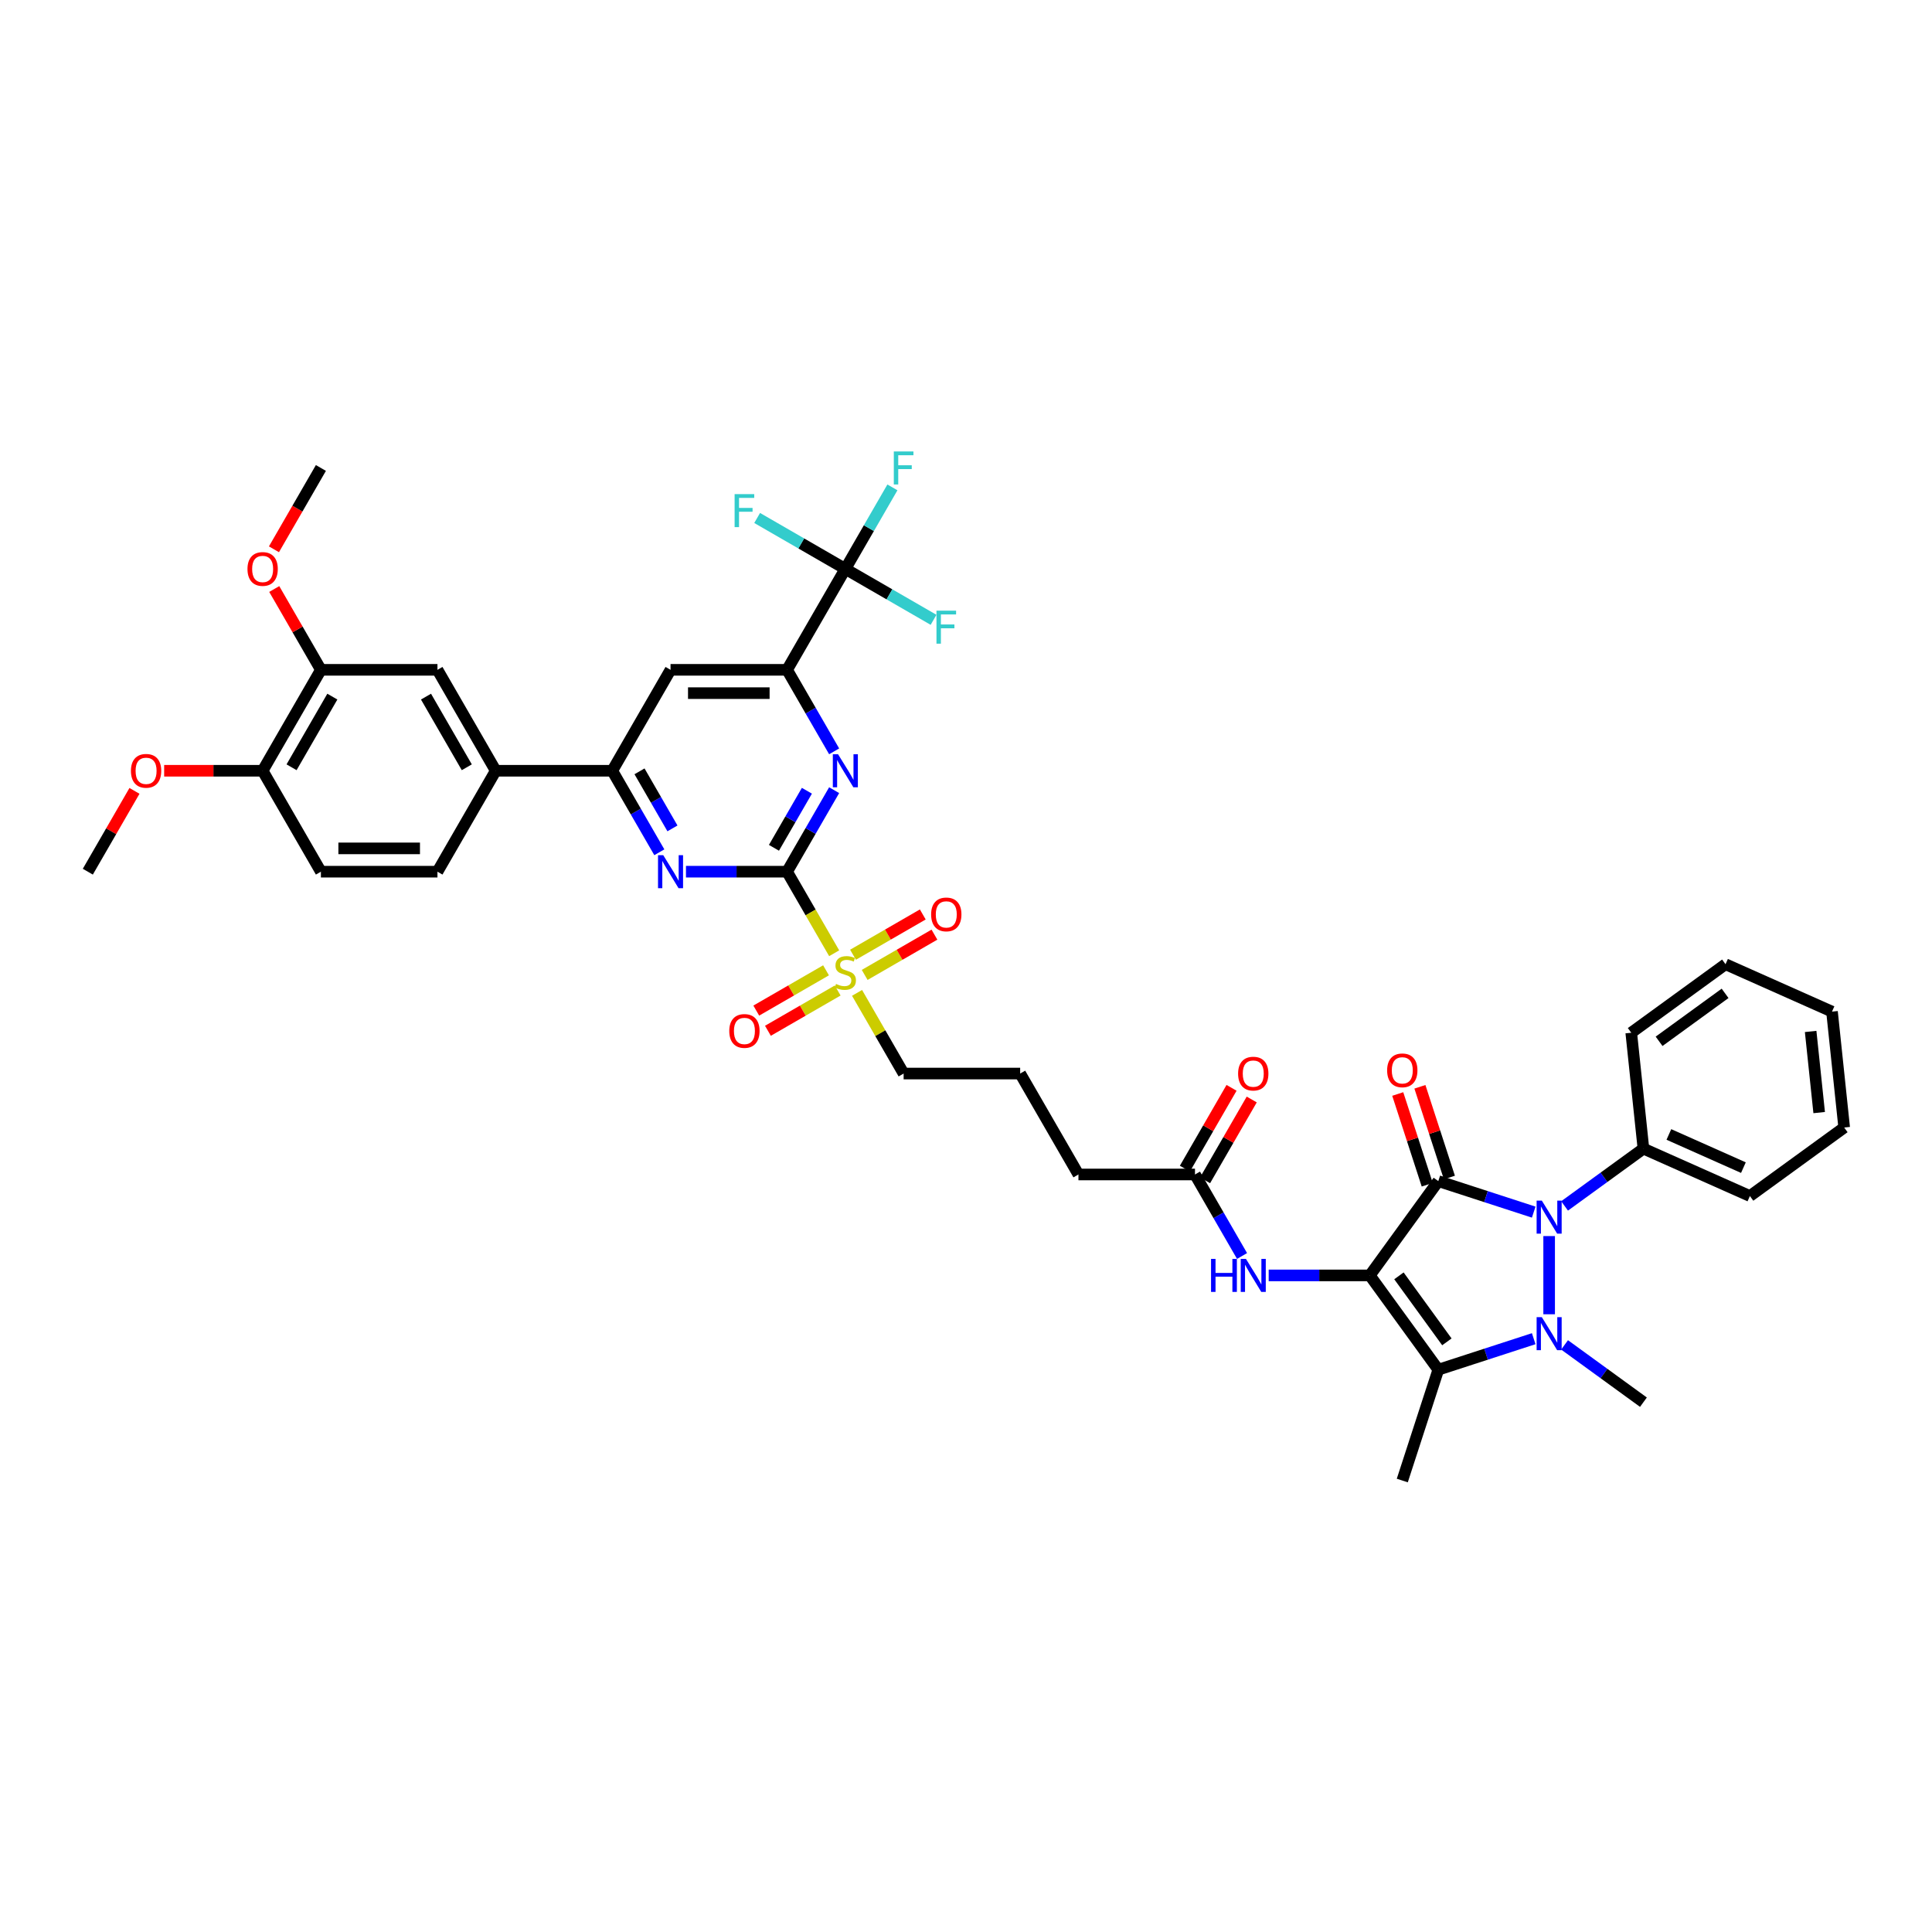 <?xml version='1.0' encoding='iso-8859-1'?>
<svg version='1.1' baseProfile='full'
              xmlns='http://www.w3.org/2000/svg'
                      xmlns:rdkit='http://www.rdkit.org/xml'
                      xmlns:xlink='http://www.w3.org/1999/xlink'
                  xml:space='preserve'
width='1000px' height='1000px' viewBox='0 0 1000 1000'>
<!-- END OF HEADER -->
<rect style='opacity:1.0;fill:#FFFFFF;stroke:none' width='1000' height='1000' x='0' y='0'> </rect>
<path class='bond-0' d='M 709.006,660.149 L 744.463,611.347' style='fill:none;fill-rule:evenodd;stroke:#000000;stroke-width:6px;stroke-linecap:butt;stroke-linejoin:miter;stroke-opacity:1' />
<path class='bond-3' d='M 709.006,660.149 L 744.463,708.951' style='fill:none;fill-rule:evenodd;stroke:#000000;stroke-width:6px;stroke-linecap:butt;stroke-linejoin:miter;stroke-opacity:1' />
<path class='bond-3' d='M 724.085,660.378 L 748.905,694.54' style='fill:none;fill-rule:evenodd;stroke:#000000;stroke-width:6px;stroke-linecap:butt;stroke-linejoin:miter;stroke-opacity:1' />
<path class='bond-11' d='M 709.006,660.149 L 682.838,660.149' style='fill:none;fill-rule:evenodd;stroke:#000000;stroke-width:6px;stroke-linecap:butt;stroke-linejoin:miter;stroke-opacity:1' />
<path class='bond-11' d='M 682.838,660.149 L 656.67,660.149' style='fill:none;fill-rule:evenodd;stroke:#0000FF;stroke-width:6px;stroke-linecap:butt;stroke-linejoin:miter;stroke-opacity:1' />
<path class='bond-2' d='M 744.463,611.347 L 769.155,619.37' style='fill:none;fill-rule:evenodd;stroke:#000000;stroke-width:6px;stroke-linecap:butt;stroke-linejoin:miter;stroke-opacity:1' />
<path class='bond-2' d='M 769.155,619.37 L 793.847,627.393' style='fill:none;fill-rule:evenodd;stroke:#0000FF;stroke-width:6px;stroke-linecap:butt;stroke-linejoin:miter;stroke-opacity:1' />
<path class='bond-14' d='M 750.2,609.483 L 742.571,586.003' style='fill:none;fill-rule:evenodd;stroke:#000000;stroke-width:6px;stroke-linecap:butt;stroke-linejoin:miter;stroke-opacity:1' />
<path class='bond-14' d='M 742.571,586.003 L 734.942,562.524' style='fill:none;fill-rule:evenodd;stroke:#FF0000;stroke-width:6px;stroke-linecap:butt;stroke-linejoin:miter;stroke-opacity:1' />
<path class='bond-14' d='M 738.726,613.211 L 731.097,589.732' style='fill:none;fill-rule:evenodd;stroke:#000000;stroke-width:6px;stroke-linecap:butt;stroke-linejoin:miter;stroke-opacity:1' />
<path class='bond-14' d='M 731.097,589.732 L 723.468,566.252' style='fill:none;fill-rule:evenodd;stroke:#FF0000;stroke-width:6px;stroke-linecap:butt;stroke-linejoin:miter;stroke-opacity:1' />
<path class='bond-1' d='M 793.847,692.906 L 769.155,700.928' style='fill:none;fill-rule:evenodd;stroke:#0000FF;stroke-width:6px;stroke-linecap:butt;stroke-linejoin:miter;stroke-opacity:1' />
<path class='bond-1' d='M 769.155,700.928 L 744.463,708.951' style='fill:none;fill-rule:evenodd;stroke:#000000;stroke-width:6px;stroke-linecap:butt;stroke-linejoin:miter;stroke-opacity:1' />
<path class='bond-28' d='M 809.82,696.113 L 830.228,710.94' style='fill:none;fill-rule:evenodd;stroke:#0000FF;stroke-width:6px;stroke-linecap:butt;stroke-linejoin:miter;stroke-opacity:1' />
<path class='bond-28' d='M 830.228,710.94 L 850.636,725.767' style='fill:none;fill-rule:evenodd;stroke:#000000;stroke-width:6px;stroke-linecap:butt;stroke-linejoin:miter;stroke-opacity:1' />
<path class='bond-42' d='M 801.833,680.261 L 801.833,639.786' style='fill:none;fill-rule:evenodd;stroke:#0000FF;stroke-width:6px;stroke-linecap:butt;stroke-linejoin:miter;stroke-opacity:1' />
<path class='bond-18' d='M 809.82,624.185 L 830.228,609.358' style='fill:none;fill-rule:evenodd;stroke:#0000FF;stroke-width:6px;stroke-linecap:butt;stroke-linejoin:miter;stroke-opacity:1' />
<path class='bond-18' d='M 830.228,609.358 L 850.636,594.531' style='fill:none;fill-rule:evenodd;stroke:#000000;stroke-width:6px;stroke-linecap:butt;stroke-linejoin:miter;stroke-opacity:1' />
<path class='bond-30' d='M 744.463,708.951 L 725.822,766.322' style='fill:none;fill-rule:evenodd;stroke:#000000;stroke-width:6px;stroke-linecap:butt;stroke-linejoin:miter;stroke-opacity:1' />
<path class='bond-4' d='M 407.392,451.185 L 419.578,472.292' style='fill:none;fill-rule:evenodd;stroke:#000000;stroke-width:6px;stroke-linecap:butt;stroke-linejoin:miter;stroke-opacity:1' />
<path class='bond-4' d='M 419.578,472.292 L 431.765,493.4' style='fill:none;fill-rule:evenodd;stroke:#CCCC00;stroke-width:6px;stroke-linecap:butt;stroke-linejoin:miter;stroke-opacity:1' />
<path class='bond-6' d='M 407.392,451.185 L 419.571,430.089' style='fill:none;fill-rule:evenodd;stroke:#000000;stroke-width:6px;stroke-linecap:butt;stroke-linejoin:miter;stroke-opacity:1' />
<path class='bond-6' d='M 419.571,430.089 L 431.751,408.993' style='fill:none;fill-rule:evenodd;stroke:#0000FF;stroke-width:6px;stroke-linecap:butt;stroke-linejoin:miter;stroke-opacity:1' />
<path class='bond-6' d='M 400.597,438.824 L 409.123,424.057' style='fill:none;fill-rule:evenodd;stroke:#000000;stroke-width:6px;stroke-linecap:butt;stroke-linejoin:miter;stroke-opacity:1' />
<path class='bond-6' d='M 409.123,424.057 L 417.649,409.29' style='fill:none;fill-rule:evenodd;stroke:#0000FF;stroke-width:6px;stroke-linecap:butt;stroke-linejoin:miter;stroke-opacity:1' />
<path class='bond-7' d='M 407.392,451.185 L 381.224,451.185' style='fill:none;fill-rule:evenodd;stroke:#000000;stroke-width:6px;stroke-linecap:butt;stroke-linejoin:miter;stroke-opacity:1' />
<path class='bond-7' d='M 381.224,451.185 L 355.056,451.185' style='fill:none;fill-rule:evenodd;stroke:#0000FF;stroke-width:6px;stroke-linecap:butt;stroke-linejoin:miter;stroke-opacity:1' />
<path class='bond-5' d='M 443.606,513.91 L 455.66,534.788' style='fill:none;fill-rule:evenodd;stroke:#CCCC00;stroke-width:6px;stroke-linecap:butt;stroke-linejoin:miter;stroke-opacity:1' />
<path class='bond-5' d='M 455.66,534.788 L 467.715,555.667' style='fill:none;fill-rule:evenodd;stroke:#000000;stroke-width:6px;stroke-linecap:butt;stroke-linejoin:miter;stroke-opacity:1' />
<path class='bond-19' d='M 447.555,504.617 L 465.608,494.193' style='fill:none;fill-rule:evenodd;stroke:#CCCC00;stroke-width:6px;stroke-linecap:butt;stroke-linejoin:miter;stroke-opacity:1' />
<path class='bond-19' d='M 465.608,494.193 L 483.662,483.77' style='fill:none;fill-rule:evenodd;stroke:#FF0000;stroke-width:6px;stroke-linecap:butt;stroke-linejoin:miter;stroke-opacity:1' />
<path class='bond-19' d='M 441.522,494.169 L 459.576,483.745' style='fill:none;fill-rule:evenodd;stroke:#CCCC00;stroke-width:6px;stroke-linecap:butt;stroke-linejoin:miter;stroke-opacity:1' />
<path class='bond-19' d='M 459.576,483.745 L 477.63,473.322' style='fill:none;fill-rule:evenodd;stroke:#FF0000;stroke-width:6px;stroke-linecap:butt;stroke-linejoin:miter;stroke-opacity:1' />
<path class='bond-20' d='M 427.552,502.235 L 409.498,512.658' style='fill:none;fill-rule:evenodd;stroke:#CCCC00;stroke-width:6px;stroke-linecap:butt;stroke-linejoin:miter;stroke-opacity:1' />
<path class='bond-20' d='M 409.498,512.658 L 391.444,523.081' style='fill:none;fill-rule:evenodd;stroke:#FF0000;stroke-width:6px;stroke-linecap:butt;stroke-linejoin:miter;stroke-opacity:1' />
<path class='bond-20' d='M 433.584,512.683 L 415.53,523.106' style='fill:none;fill-rule:evenodd;stroke:#CCCC00;stroke-width:6px;stroke-linecap:butt;stroke-linejoin:miter;stroke-opacity:1' />
<path class='bond-20' d='M 415.53,523.106 L 397.477,533.529' style='fill:none;fill-rule:evenodd;stroke:#FF0000;stroke-width:6px;stroke-linecap:butt;stroke-linejoin:miter;stroke-opacity:1' />
<path class='bond-8' d='M 431.751,388.894 L 419.571,367.798' style='fill:none;fill-rule:evenodd;stroke:#0000FF;stroke-width:6px;stroke-linecap:butt;stroke-linejoin:miter;stroke-opacity:1' />
<path class='bond-8' d='M 419.571,367.798 L 407.392,346.702' style='fill:none;fill-rule:evenodd;stroke:#000000;stroke-width:6px;stroke-linecap:butt;stroke-linejoin:miter;stroke-opacity:1' />
<path class='bond-10' d='M 341.267,441.135 L 329.087,420.039' style='fill:none;fill-rule:evenodd;stroke:#0000FF;stroke-width:6px;stroke-linecap:butt;stroke-linejoin:miter;stroke-opacity:1' />
<path class='bond-10' d='M 329.087,420.039 L 316.907,398.943' style='fill:none;fill-rule:evenodd;stroke:#000000;stroke-width:6px;stroke-linecap:butt;stroke-linejoin:miter;stroke-opacity:1' />
<path class='bond-10' d='M 348.061,428.774 L 339.535,414.007' style='fill:none;fill-rule:evenodd;stroke:#0000FF;stroke-width:6px;stroke-linecap:butt;stroke-linejoin:miter;stroke-opacity:1' />
<path class='bond-10' d='M 339.535,414.007 L 331.01,399.24' style='fill:none;fill-rule:evenodd;stroke:#000000;stroke-width:6px;stroke-linecap:butt;stroke-linejoin:miter;stroke-opacity:1' />
<path class='bond-9' d='M 407.392,346.702 L 437.553,294.461' style='fill:none;fill-rule:evenodd;stroke:#000000;stroke-width:6px;stroke-linecap:butt;stroke-linejoin:miter;stroke-opacity:1' />
<path class='bond-44' d='M 407.392,346.702 L 347.069,346.702' style='fill:none;fill-rule:evenodd;stroke:#000000;stroke-width:6px;stroke-linecap:butt;stroke-linejoin:miter;stroke-opacity:1' />
<path class='bond-44' d='M 398.343,358.767 L 356.117,358.767' style='fill:none;fill-rule:evenodd;stroke:#000000;stroke-width:6px;stroke-linecap:butt;stroke-linejoin:miter;stroke-opacity:1' />
<path class='bond-24' d='M 437.553,294.461 L 449.733,273.365' style='fill:none;fill-rule:evenodd;stroke:#000000;stroke-width:6px;stroke-linecap:butt;stroke-linejoin:miter;stroke-opacity:1' />
<path class='bond-24' d='M 449.733,273.365 L 461.912,252.27' style='fill:none;fill-rule:evenodd;stroke:#33CCCC;stroke-width:6px;stroke-linecap:butt;stroke-linejoin:miter;stroke-opacity:1' />
<path class='bond-25' d='M 437.553,294.461 L 460.38,307.64' style='fill:none;fill-rule:evenodd;stroke:#000000;stroke-width:6px;stroke-linecap:butt;stroke-linejoin:miter;stroke-opacity:1' />
<path class='bond-25' d='M 460.38,307.64 L 483.207,320.819' style='fill:none;fill-rule:evenodd;stroke:#33CCCC;stroke-width:6px;stroke-linecap:butt;stroke-linejoin:miter;stroke-opacity:1' />
<path class='bond-26' d='M 437.553,294.461 L 414.726,281.282' style='fill:none;fill-rule:evenodd;stroke:#000000;stroke-width:6px;stroke-linecap:butt;stroke-linejoin:miter;stroke-opacity:1' />
<path class='bond-26' d='M 414.726,281.282 L 391.899,268.103' style='fill:none;fill-rule:evenodd;stroke:#33CCCC;stroke-width:6px;stroke-linecap:butt;stroke-linejoin:miter;stroke-opacity:1' />
<path class='bond-12' d='M 316.907,398.943 L 347.069,346.702' style='fill:none;fill-rule:evenodd;stroke:#000000;stroke-width:6px;stroke-linecap:butt;stroke-linejoin:miter;stroke-opacity:1' />
<path class='bond-13' d='M 316.907,398.943 L 256.585,398.943' style='fill:none;fill-rule:evenodd;stroke:#000000;stroke-width:6px;stroke-linecap:butt;stroke-linejoin:miter;stroke-opacity:1' />
<path class='bond-16' d='M 642.881,650.099 L 630.701,629.004' style='fill:none;fill-rule:evenodd;stroke:#0000FF;stroke-width:6px;stroke-linecap:butt;stroke-linejoin:miter;stroke-opacity:1' />
<path class='bond-16' d='M 630.701,629.004 L 618.522,607.908' style='fill:none;fill-rule:evenodd;stroke:#000000;stroke-width:6px;stroke-linecap:butt;stroke-linejoin:miter;stroke-opacity:1' />
<path class='bond-15' d='M 256.585,398.943 L 226.423,346.702' style='fill:none;fill-rule:evenodd;stroke:#000000;stroke-width:6px;stroke-linecap:butt;stroke-linejoin:miter;stroke-opacity:1' />
<path class='bond-15' d='M 241.612,397.14 L 220.499,360.571' style='fill:none;fill-rule:evenodd;stroke:#000000;stroke-width:6px;stroke-linecap:butt;stroke-linejoin:miter;stroke-opacity:1' />
<path class='bond-22' d='M 256.585,398.943 L 226.423,451.185' style='fill:none;fill-rule:evenodd;stroke:#000000;stroke-width:6px;stroke-linecap:butt;stroke-linejoin:miter;stroke-opacity:1' />
<path class='bond-17' d='M 226.423,346.702 L 166.1,346.702' style='fill:none;fill-rule:evenodd;stroke:#000000;stroke-width:6px;stroke-linecap:butt;stroke-linejoin:miter;stroke-opacity:1' />
<path class='bond-23' d='M 623.746,610.924 L 635.821,590.009' style='fill:none;fill-rule:evenodd;stroke:#000000;stroke-width:6px;stroke-linecap:butt;stroke-linejoin:miter;stroke-opacity:1' />
<path class='bond-23' d='M 635.821,590.009 L 647.896,569.095' style='fill:none;fill-rule:evenodd;stroke:#FF0000;stroke-width:6px;stroke-linecap:butt;stroke-linejoin:miter;stroke-opacity:1' />
<path class='bond-23' d='M 613.298,604.892 L 625.373,583.977' style='fill:none;fill-rule:evenodd;stroke:#000000;stroke-width:6px;stroke-linecap:butt;stroke-linejoin:miter;stroke-opacity:1' />
<path class='bond-23' d='M 625.373,583.977 L 637.448,563.062' style='fill:none;fill-rule:evenodd;stroke:#FF0000;stroke-width:6px;stroke-linecap:butt;stroke-linejoin:miter;stroke-opacity:1' />
<path class='bond-34' d='M 618.522,607.908 L 558.199,607.908' style='fill:none;fill-rule:evenodd;stroke:#000000;stroke-width:6px;stroke-linecap:butt;stroke-linejoin:miter;stroke-opacity:1' />
<path class='bond-31' d='M 166.1,346.702 L 154.025,325.788' style='fill:none;fill-rule:evenodd;stroke:#000000;stroke-width:6px;stroke-linecap:butt;stroke-linejoin:miter;stroke-opacity:1' />
<path class='bond-31' d='M 154.025,325.788 L 141.95,304.873' style='fill:none;fill-rule:evenodd;stroke:#FF0000;stroke-width:6px;stroke-linecap:butt;stroke-linejoin:miter;stroke-opacity:1' />
<path class='bond-45' d='M 166.1,346.702 L 135.939,398.943' style='fill:none;fill-rule:evenodd;stroke:#000000;stroke-width:6px;stroke-linecap:butt;stroke-linejoin:miter;stroke-opacity:1' />
<path class='bond-45' d='M 172.024,360.571 L 150.911,397.14' style='fill:none;fill-rule:evenodd;stroke:#000000;stroke-width:6px;stroke-linecap:butt;stroke-linejoin:miter;stroke-opacity:1' />
<path class='bond-35' d='M 850.636,594.531 L 905.743,619.066' style='fill:none;fill-rule:evenodd;stroke:#000000;stroke-width:6px;stroke-linecap:butt;stroke-linejoin:miter;stroke-opacity:1' />
<path class='bond-35' d='M 863.809,587.19 L 902.384,604.364' style='fill:none;fill-rule:evenodd;stroke:#000000;stroke-width:6px;stroke-linecap:butt;stroke-linejoin:miter;stroke-opacity:1' />
<path class='bond-36' d='M 850.636,594.531 L 844.33,534.538' style='fill:none;fill-rule:evenodd;stroke:#000000;stroke-width:6px;stroke-linecap:butt;stroke-linejoin:miter;stroke-opacity:1' />
<path class='bond-21' d='M 135.939,398.943 L 166.1,451.185' style='fill:none;fill-rule:evenodd;stroke:#000000;stroke-width:6px;stroke-linecap:butt;stroke-linejoin:miter;stroke-opacity:1' />
<path class='bond-32' d='M 135.939,398.943 L 110.452,398.943' style='fill:none;fill-rule:evenodd;stroke:#000000;stroke-width:6px;stroke-linecap:butt;stroke-linejoin:miter;stroke-opacity:1' />
<path class='bond-32' d='M 110.452,398.943 L 84.966,398.943' style='fill:none;fill-rule:evenodd;stroke:#FF0000;stroke-width:6px;stroke-linecap:butt;stroke-linejoin:miter;stroke-opacity:1' />
<path class='bond-27' d='M 226.423,451.185 L 166.1,451.185' style='fill:none;fill-rule:evenodd;stroke:#000000;stroke-width:6px;stroke-linecap:butt;stroke-linejoin:miter;stroke-opacity:1' />
<path class='bond-27' d='M 217.375,439.12 L 175.149,439.12' style='fill:none;fill-rule:evenodd;stroke:#000000;stroke-width:6px;stroke-linecap:butt;stroke-linejoin:miter;stroke-opacity:1' />
<path class='bond-29' d='M 467.715,555.667 L 528.037,555.667' style='fill:none;fill-rule:evenodd;stroke:#000000;stroke-width:6px;stroke-linecap:butt;stroke-linejoin:miter;stroke-opacity:1' />
<path class='bond-37' d='M 141.797,284.315 L 153.949,263.267' style='fill:none;fill-rule:evenodd;stroke:#FF0000;stroke-width:6px;stroke-linecap:butt;stroke-linejoin:miter;stroke-opacity:1' />
<path class='bond-37' d='M 153.949,263.267 L 166.1,242.22' style='fill:none;fill-rule:evenodd;stroke:#000000;stroke-width:6px;stroke-linecap:butt;stroke-linejoin:miter;stroke-opacity:1' />
<path class='bond-38' d='M 69.605,409.355 L 57.53,430.27' style='fill:none;fill-rule:evenodd;stroke:#FF0000;stroke-width:6px;stroke-linecap:butt;stroke-linejoin:miter;stroke-opacity:1' />
<path class='bond-38' d='M 57.53,430.27 L 45.455,451.185' style='fill:none;fill-rule:evenodd;stroke:#000000;stroke-width:6px;stroke-linecap:butt;stroke-linejoin:miter;stroke-opacity:1' />
<path class='bond-33' d='M 528.037,555.667 L 558.199,607.908' style='fill:none;fill-rule:evenodd;stroke:#000000;stroke-width:6px;stroke-linecap:butt;stroke-linejoin:miter;stroke-opacity:1' />
<path class='bond-40' d='M 905.743,619.066 L 954.545,583.609' style='fill:none;fill-rule:evenodd;stroke:#000000;stroke-width:6px;stroke-linecap:butt;stroke-linejoin:miter;stroke-opacity:1' />
<path class='bond-39' d='M 844.33,534.538 L 893.132,499.081' style='fill:none;fill-rule:evenodd;stroke:#000000;stroke-width:6px;stroke-linecap:butt;stroke-linejoin:miter;stroke-opacity:1' />
<path class='bond-39' d='M 858.742,538.98 L 892.903,514.16' style='fill:none;fill-rule:evenodd;stroke:#000000;stroke-width:6px;stroke-linecap:butt;stroke-linejoin:miter;stroke-opacity:1' />
<path class='bond-41' d='M 893.132,499.081 L 948.24,523.617' style='fill:none;fill-rule:evenodd;stroke:#000000;stroke-width:6px;stroke-linecap:butt;stroke-linejoin:miter;stroke-opacity:1' />
<path class='bond-43' d='M 954.545,583.609 L 948.24,523.617' style='fill:none;fill-rule:evenodd;stroke:#000000;stroke-width:6px;stroke-linecap:butt;stroke-linejoin:miter;stroke-opacity:1' />
<path class='bond-43' d='M 941.601,575.872 L 937.187,533.877' style='fill:none;fill-rule:evenodd;stroke:#000000;stroke-width:6px;stroke-linecap:butt;stroke-linejoin:miter;stroke-opacity:1' />
<path  class='atom-2' d='M 798.057 681.769
L 803.655 690.817
Q 804.21 691.71, 805.103 693.327
Q 805.996 694.943, 806.044 695.04
L 806.044 681.769
L 808.312 681.769
L 808.312 698.852
L 805.971 698.852
L 799.963 688.959
Q 799.264 687.801, 798.516 686.474
Q 797.792 685.147, 797.575 684.737
L 797.575 698.852
L 795.355 698.852
L 795.355 681.769
L 798.057 681.769
' fill='#0000FF'/>
<path  class='atom-3' d='M 798.057 621.446
L 803.655 630.494
Q 804.21 631.387, 805.103 633.004
Q 805.996 634.62, 806.044 634.717
L 806.044 621.446
L 808.312 621.446
L 808.312 638.529
L 805.971 638.529
L 799.963 628.636
Q 799.264 627.478, 798.516 626.151
Q 797.792 624.824, 797.575 624.414
L 797.575 638.529
L 795.355 638.529
L 795.355 621.446
L 798.057 621.446
' fill='#0000FF'/>
<path  class='atom-6' d='M 432.727 509.289
Q 432.92 509.361, 433.717 509.699
Q 434.513 510.037, 435.382 510.254
Q 436.274 510.447, 437.143 510.447
Q 438.76 510.447, 439.701 509.675
Q 440.642 508.879, 440.642 507.503
Q 440.642 506.562, 440.159 505.983
Q 439.701 505.404, 438.977 505.091
Q 438.253 504.777, 437.046 504.415
Q 435.526 503.956, 434.609 503.522
Q 433.717 503.088, 433.065 502.171
Q 432.438 501.254, 432.438 499.71
Q 432.438 497.562, 433.886 496.235
Q 435.357 494.908, 438.253 494.908
Q 440.231 494.908, 442.475 495.849
L 441.921 497.707
Q 439.87 496.863, 438.325 496.863
Q 436.66 496.863, 435.743 497.562
Q 434.827 498.238, 434.851 499.42
Q 434.851 500.337, 435.309 500.892
Q 435.792 501.447, 436.467 501.761
Q 437.167 502.074, 438.325 502.436
Q 439.87 502.919, 440.786 503.402
Q 441.703 503.884, 442.355 504.873
Q 443.03 505.839, 443.03 507.503
Q 443.03 509.868, 441.438 511.147
Q 439.87 512.402, 437.239 512.402
Q 435.719 512.402, 434.561 512.064
Q 433.427 511.75, 432.076 511.195
L 432.727 509.289
' fill='#CCCC00'/>
<path  class='atom-7' d='M 433.777 390.402
L 439.375 399.45
Q 439.93 400.343, 440.823 401.96
Q 441.715 403.576, 441.764 403.673
L 441.764 390.402
L 444.032 390.402
L 444.032 407.485
L 441.691 407.485
L 435.683 397.592
Q 434.983 396.434, 434.235 395.107
Q 433.512 393.78, 433.294 393.37
L 433.294 407.485
L 431.074 407.485
L 431.074 390.402
L 433.777 390.402
' fill='#0000FF'/>
<path  class='atom-8' d='M 343.293 442.643
L 348.891 451.691
Q 349.446 452.584, 350.338 454.201
Q 351.231 455.817, 351.279 455.914
L 351.279 442.643
L 353.548 442.643
L 353.548 459.726
L 351.207 459.726
L 345.199 449.833
Q 344.499 448.675, 343.751 447.348
Q 343.027 446.021, 342.81 445.611
L 342.81 459.726
L 340.59 459.726
L 340.59 442.643
L 343.293 442.643
' fill='#0000FF'/>
<path  class='atom-12' d='M 626.834 651.607
L 629.151 651.607
L 629.151 658.87
L 637.885 658.87
L 637.885 651.607
L 640.202 651.607
L 640.202 668.691
L 637.885 668.691
L 637.885 660.801
L 629.151 660.801
L 629.151 668.691
L 626.834 668.691
L 626.834 651.607
' fill='#0000FF'/>
<path  class='atom-12' d='M 644.907 651.607
L 650.505 660.656
Q 651.06 661.549, 651.953 663.165
Q 652.845 664.782, 652.894 664.878
L 652.894 651.607
L 655.162 651.607
L 655.162 668.691
L 652.821 668.691
L 646.813 658.798
Q 646.113 657.64, 645.365 656.313
Q 644.642 654.985, 644.424 654.575
L 644.424 668.691
L 642.204 668.691
L 642.204 651.607
L 644.907 651.607
' fill='#0000FF'/>
<path  class='atom-15' d='M 717.98 554.025
Q 717.98 549.923, 720.007 547.63
Q 722.034 545.338, 725.822 545.338
Q 729.61 545.338, 731.637 547.63
Q 733.664 549.923, 733.664 554.025
Q 733.664 558.175, 731.613 560.54
Q 729.562 562.88, 725.822 562.88
Q 722.058 562.88, 720.007 560.54
Q 717.98 558.199, 717.98 554.025
M 725.822 560.95
Q 728.428 560.95, 729.828 559.212
Q 731.251 557.451, 731.251 554.025
Q 731.251 550.671, 729.828 548.982
Q 728.428 547.268, 725.822 547.268
Q 723.216 547.268, 721.793 548.958
Q 720.393 550.647, 720.393 554.025
Q 720.393 557.475, 721.793 559.212
Q 723.216 560.95, 725.822 560.95
' fill='#FF0000'/>
<path  class='atom-20' d='M 481.952 473.312
Q 481.952 469.211, 483.979 466.918
Q 486.006 464.626, 489.794 464.626
Q 493.583 464.626, 495.609 466.918
Q 497.636 469.211, 497.636 473.312
Q 497.636 477.463, 495.585 479.827
Q 493.534 482.168, 489.794 482.168
Q 486.03 482.168, 483.979 479.827
Q 481.952 477.487, 481.952 473.312
M 489.794 480.238
Q 492.4 480.238, 493.8 478.5
Q 495.223 476.739, 495.223 473.312
Q 495.223 469.959, 493.8 468.269
Q 492.4 466.556, 489.794 466.556
Q 487.188 466.556, 485.765 468.245
Q 484.365 469.934, 484.365 473.312
Q 484.365 476.763, 485.765 478.5
Q 487.188 480.238, 489.794 480.238
' fill='#FF0000'/>
<path  class='atom-21' d='M 377.47 533.635
Q 377.47 529.533, 379.497 527.241
Q 381.524 524.949, 385.312 524.949
Q 389.1 524.949, 391.127 527.241
Q 393.154 529.533, 393.154 533.635
Q 393.154 537.786, 391.103 540.15
Q 389.052 542.491, 385.312 542.491
Q 381.548 542.491, 379.497 540.15
Q 377.47 537.81, 377.47 533.635
M 385.312 540.56
Q 387.918 540.56, 389.317 538.823
Q 390.741 537.062, 390.741 533.635
Q 390.741 530.281, 389.317 528.592
Q 387.918 526.879, 385.312 526.879
Q 382.706 526.879, 381.282 528.568
Q 379.883 530.257, 379.883 533.635
Q 379.883 537.086, 381.282 538.823
Q 382.706 540.56, 385.312 540.56
' fill='#FF0000'/>
<path  class='atom-24' d='M 640.841 555.715
Q 640.841 551.613, 642.868 549.321
Q 644.895 547.029, 648.683 547.029
Q 652.471 547.029, 654.498 549.321
Q 656.525 551.613, 656.525 555.715
Q 656.525 559.865, 654.474 562.23
Q 652.423 564.57, 648.683 564.57
Q 644.919 564.57, 642.868 562.23
Q 640.841 559.889, 640.841 555.715
M 648.683 562.64
Q 651.289 562.64, 652.689 560.903
Q 654.112 559.141, 654.112 555.715
Q 654.112 552.361, 652.689 550.672
Q 651.289 548.959, 648.683 548.959
Q 646.077 548.959, 644.654 550.648
Q 643.254 552.337, 643.254 555.715
Q 643.254 559.166, 644.654 560.903
Q 646.077 562.64, 648.683 562.64
' fill='#FF0000'/>
<path  class='atom-25' d='M 462.635 233.678
L 472.794 233.678
L 472.794 235.633
L 464.928 235.633
L 464.928 240.821
L 471.925 240.821
L 471.925 242.799
L 464.928 242.799
L 464.928 250.762
L 462.635 250.762
L 462.635 233.678
' fill='#33CCCC'/>
<path  class='atom-26' d='M 484.715 316.081
L 494.873 316.081
L 494.873 318.035
L 487.007 318.035
L 487.007 323.223
L 494.005 323.223
L 494.005 325.202
L 487.007 325.202
L 487.007 333.164
L 484.715 333.164
L 484.715 316.081
' fill='#33CCCC'/>
<path  class='atom-27' d='M 380.233 255.758
L 390.391 255.758
L 390.391 257.712
L 382.525 257.712
L 382.525 262.9
L 389.523 262.9
L 389.523 264.879
L 382.525 264.879
L 382.525 272.841
L 380.233 272.841
L 380.233 255.758
' fill='#33CCCC'/>
<path  class='atom-32' d='M 128.097 294.509
Q 128.097 290.407, 130.124 288.115
Q 132.151 285.823, 135.939 285.823
Q 139.727 285.823, 141.754 288.115
Q 143.781 290.407, 143.781 294.509
Q 143.781 298.66, 141.73 301.024
Q 139.679 303.365, 135.939 303.365
Q 132.175 303.365, 130.124 301.024
Q 128.097 298.684, 128.097 294.509
M 135.939 301.434
Q 138.545 301.434, 139.944 299.697
Q 141.368 297.936, 141.368 294.509
Q 141.368 291.155, 139.944 289.466
Q 138.545 287.753, 135.939 287.753
Q 133.333 287.753, 131.909 289.442
Q 130.51 291.131, 130.51 294.509
Q 130.51 297.96, 131.909 299.697
Q 133.333 301.434, 135.939 301.434
' fill='#FF0000'/>
<path  class='atom-33' d='M 67.774 398.992
Q 67.774 394.89, 69.801 392.597
Q 71.828 390.305, 75.616 390.305
Q 79.404 390.305, 81.431 392.597
Q 83.458 394.89, 83.458 398.992
Q 83.458 403.142, 81.407 405.507
Q 79.356 407.847, 75.616 407.847
Q 71.852 407.847, 69.801 405.507
Q 67.774 403.166, 67.774 398.992
M 75.616 405.917
Q 78.222 405.917, 79.621 404.179
Q 81.045 402.418, 81.045 398.992
Q 81.045 395.638, 79.621 393.949
Q 78.222 392.235, 75.616 392.235
Q 73.01 392.235, 71.586 393.925
Q 70.187 395.614, 70.187 398.992
Q 70.187 402.442, 71.586 404.179
Q 73.01 405.917, 75.616 405.917
' fill='#FF0000'/>
</svg>
